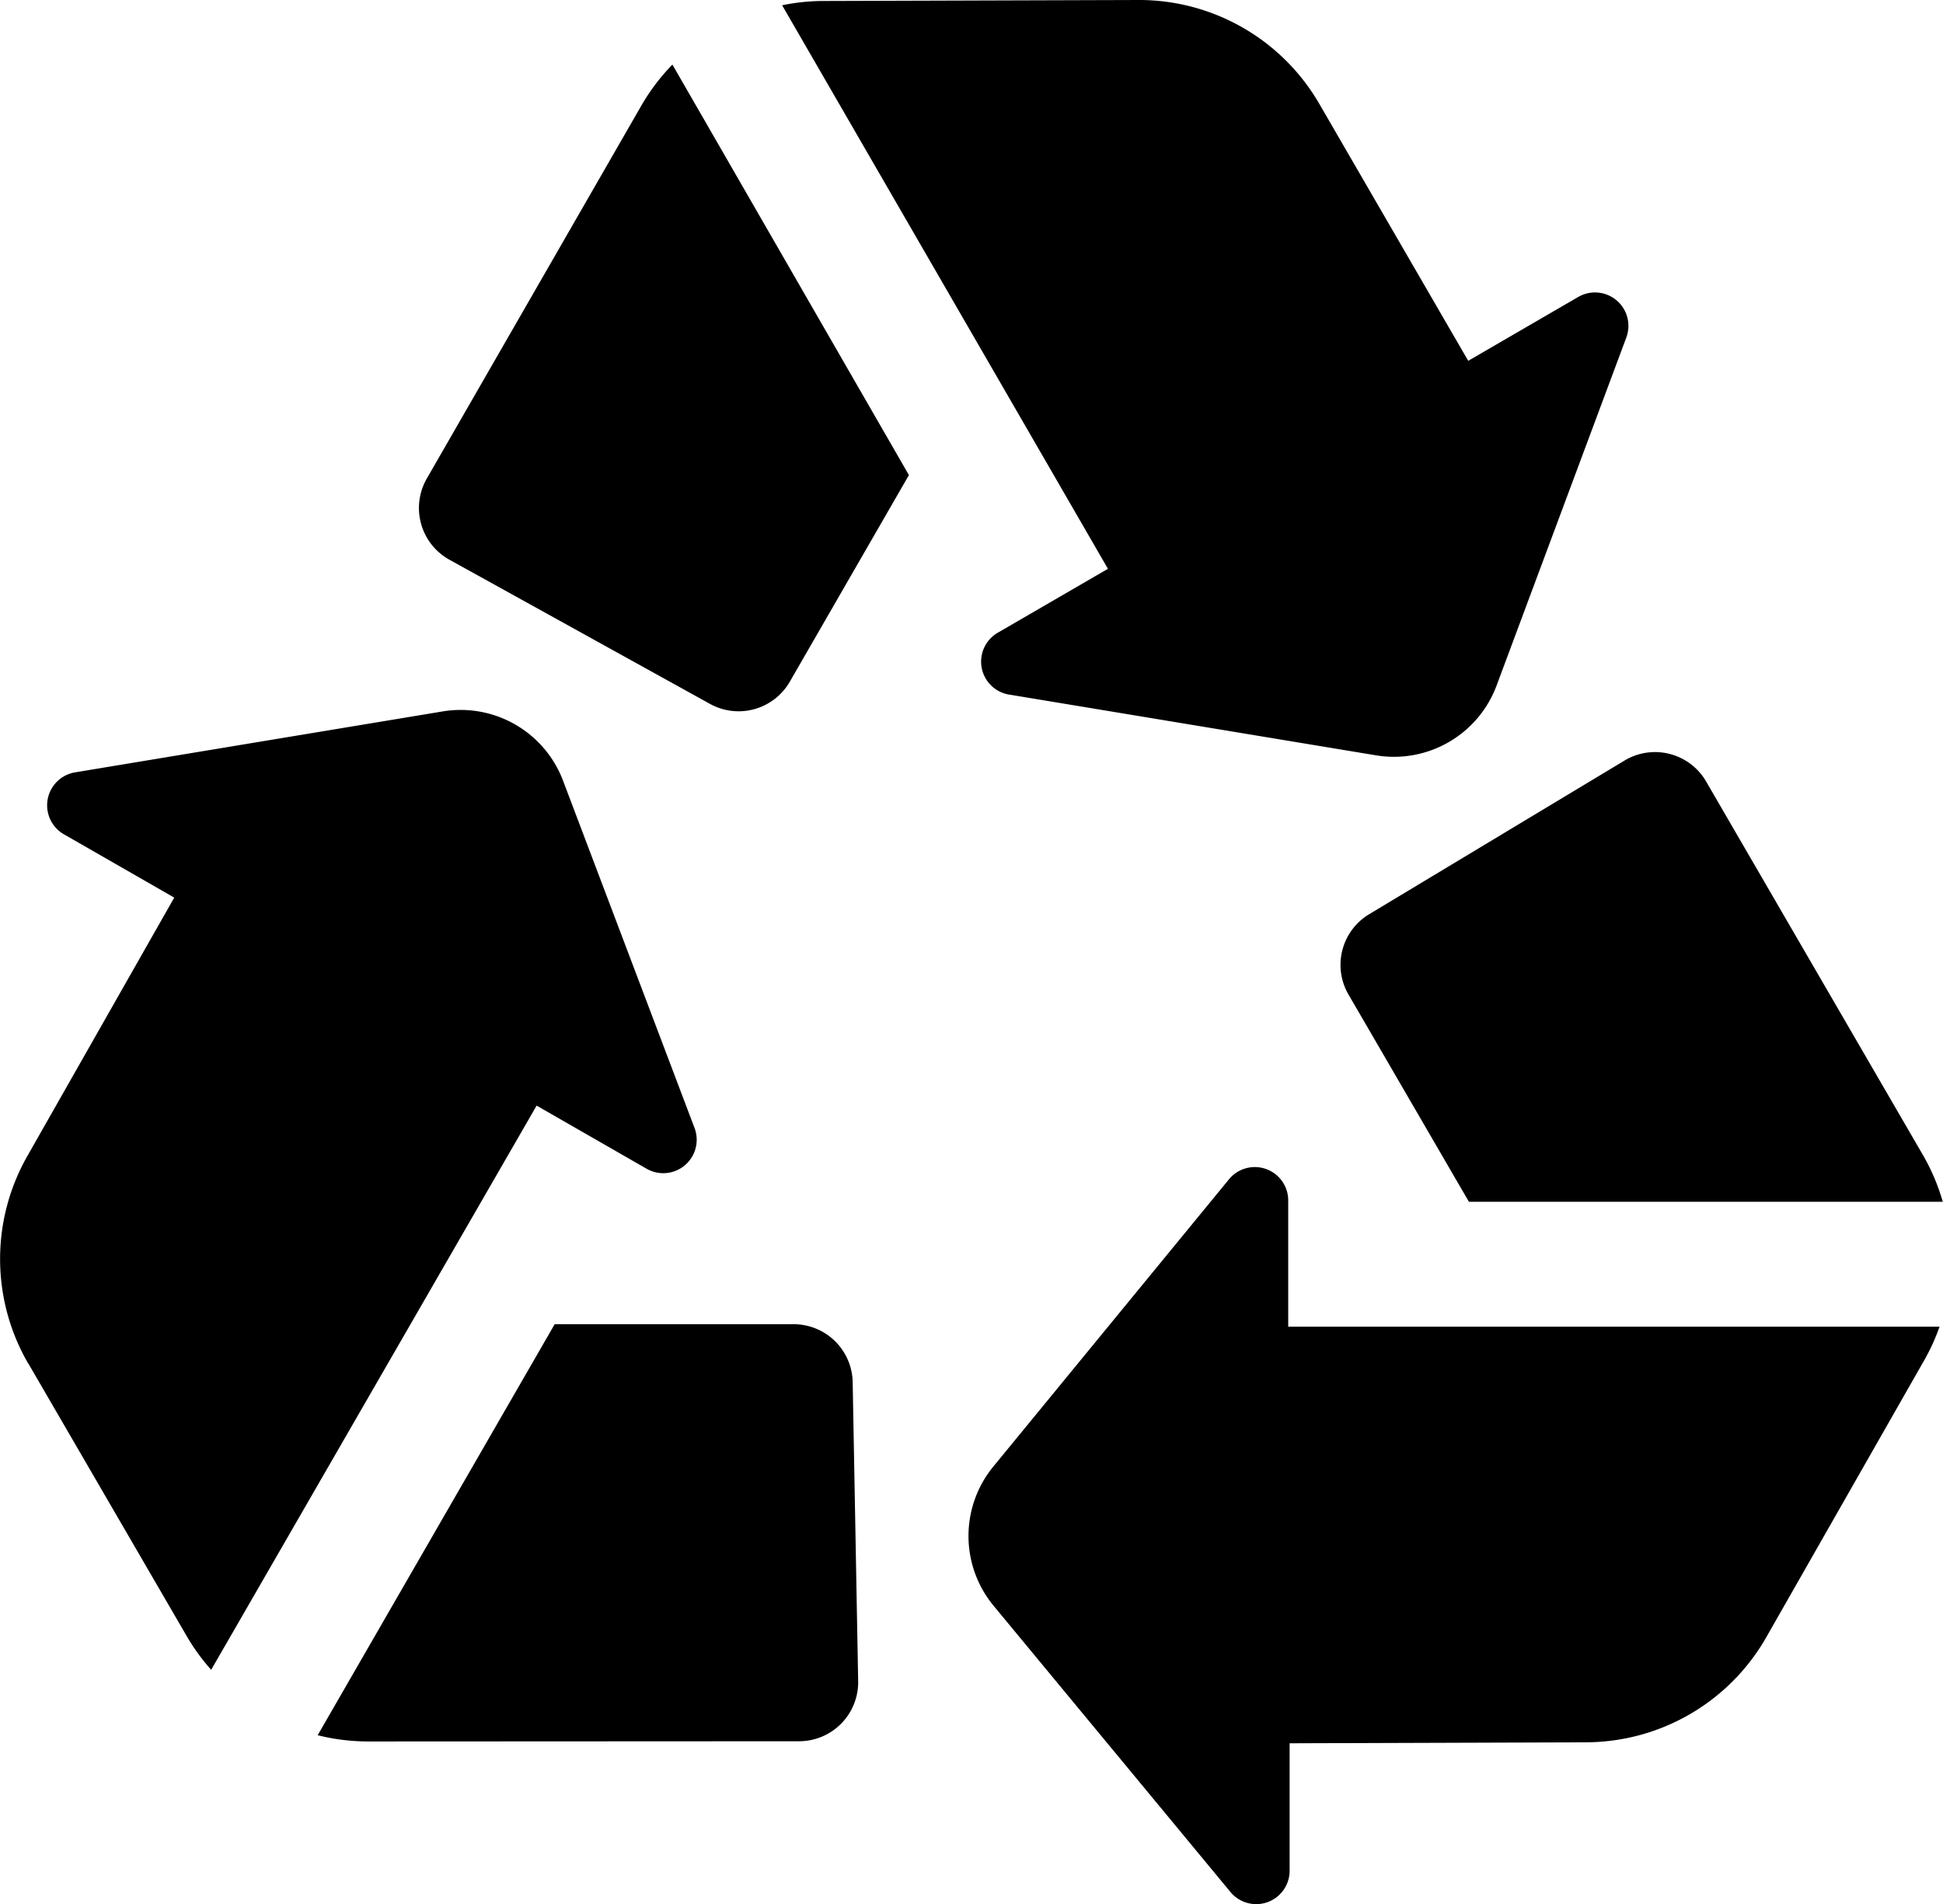 <svg xmlns="http://www.w3.org/2000/svg" width="27.677" height="27.128" viewBox="0 0 27.677 27.128">
  <g id="noun-recycled-1039051" transform="translate(4.007 29.351)">
    <path id="Tracé_326" data-name="Tracé 326" d="M29.664,20.07H22.91L21.2,17.127a.842.842,0,0,1,.288-1.153l3.641-2.191a.842.842,0,0,1,1.153.288l3.09,5.324a2.963,2.963,0,0,1,.288.675Zm-.049,1.779H20.336v-1.81a.476.476,0,0,0-.845-.288l-3.355,4.09a1.56,1.56,0,0,0,0,1.98L19.511,29.9a.476.476,0,0,0,.845-.306v-1.81l4.22-.014a2.966,2.966,0,0,0,2.566-1.49l2.234-3.918a2.952,2.952,0,0,0,.239-.516ZM13.371,27.755a.842.842,0,0,0,.839-.865l-.078-4.249a.842.842,0,0,0-.845-.827h-3.4L6.511,27.669a2.963,2.963,0,0,0,.724.089ZM2.391,22.376,4.66,26.282a2.952,2.952,0,0,0,.334.455L9.63,18.7l1.568.9a.476.476,0,0,0,.683-.577l-1.874-4.95a1.56,1.56,0,0,0-1.73-.986l-5.218.865a.476.476,0,0,0-.159.885l1.568.9L2.386,19.4a2.966,2.966,0,0,0,.006,2.981ZM11.123,4.452,8.064,9.77a.842.842,0,0,0,.323,1.153l3.719,2.058a.842.842,0,0,0,1.127-.314l1.7-2.949L11.564,3.87a2.963,2.963,0,0,0-.441.582Zm5.246,8.394,5.223.865a1.56,1.56,0,0,0,1.712-.995l1.848-4.958a.476.476,0,0,0-.686-.577L22.9,8.09,20.777,4.426A2.966,2.966,0,0,0,18.2,2.95l-4.514.014a2.952,2.952,0,0,0-.559.061l4.641,8.028-1.565.908a.476.476,0,0,0,.164.885Z" transform="translate(-5.993 -32.301)"/>
  </g>
</svg>
